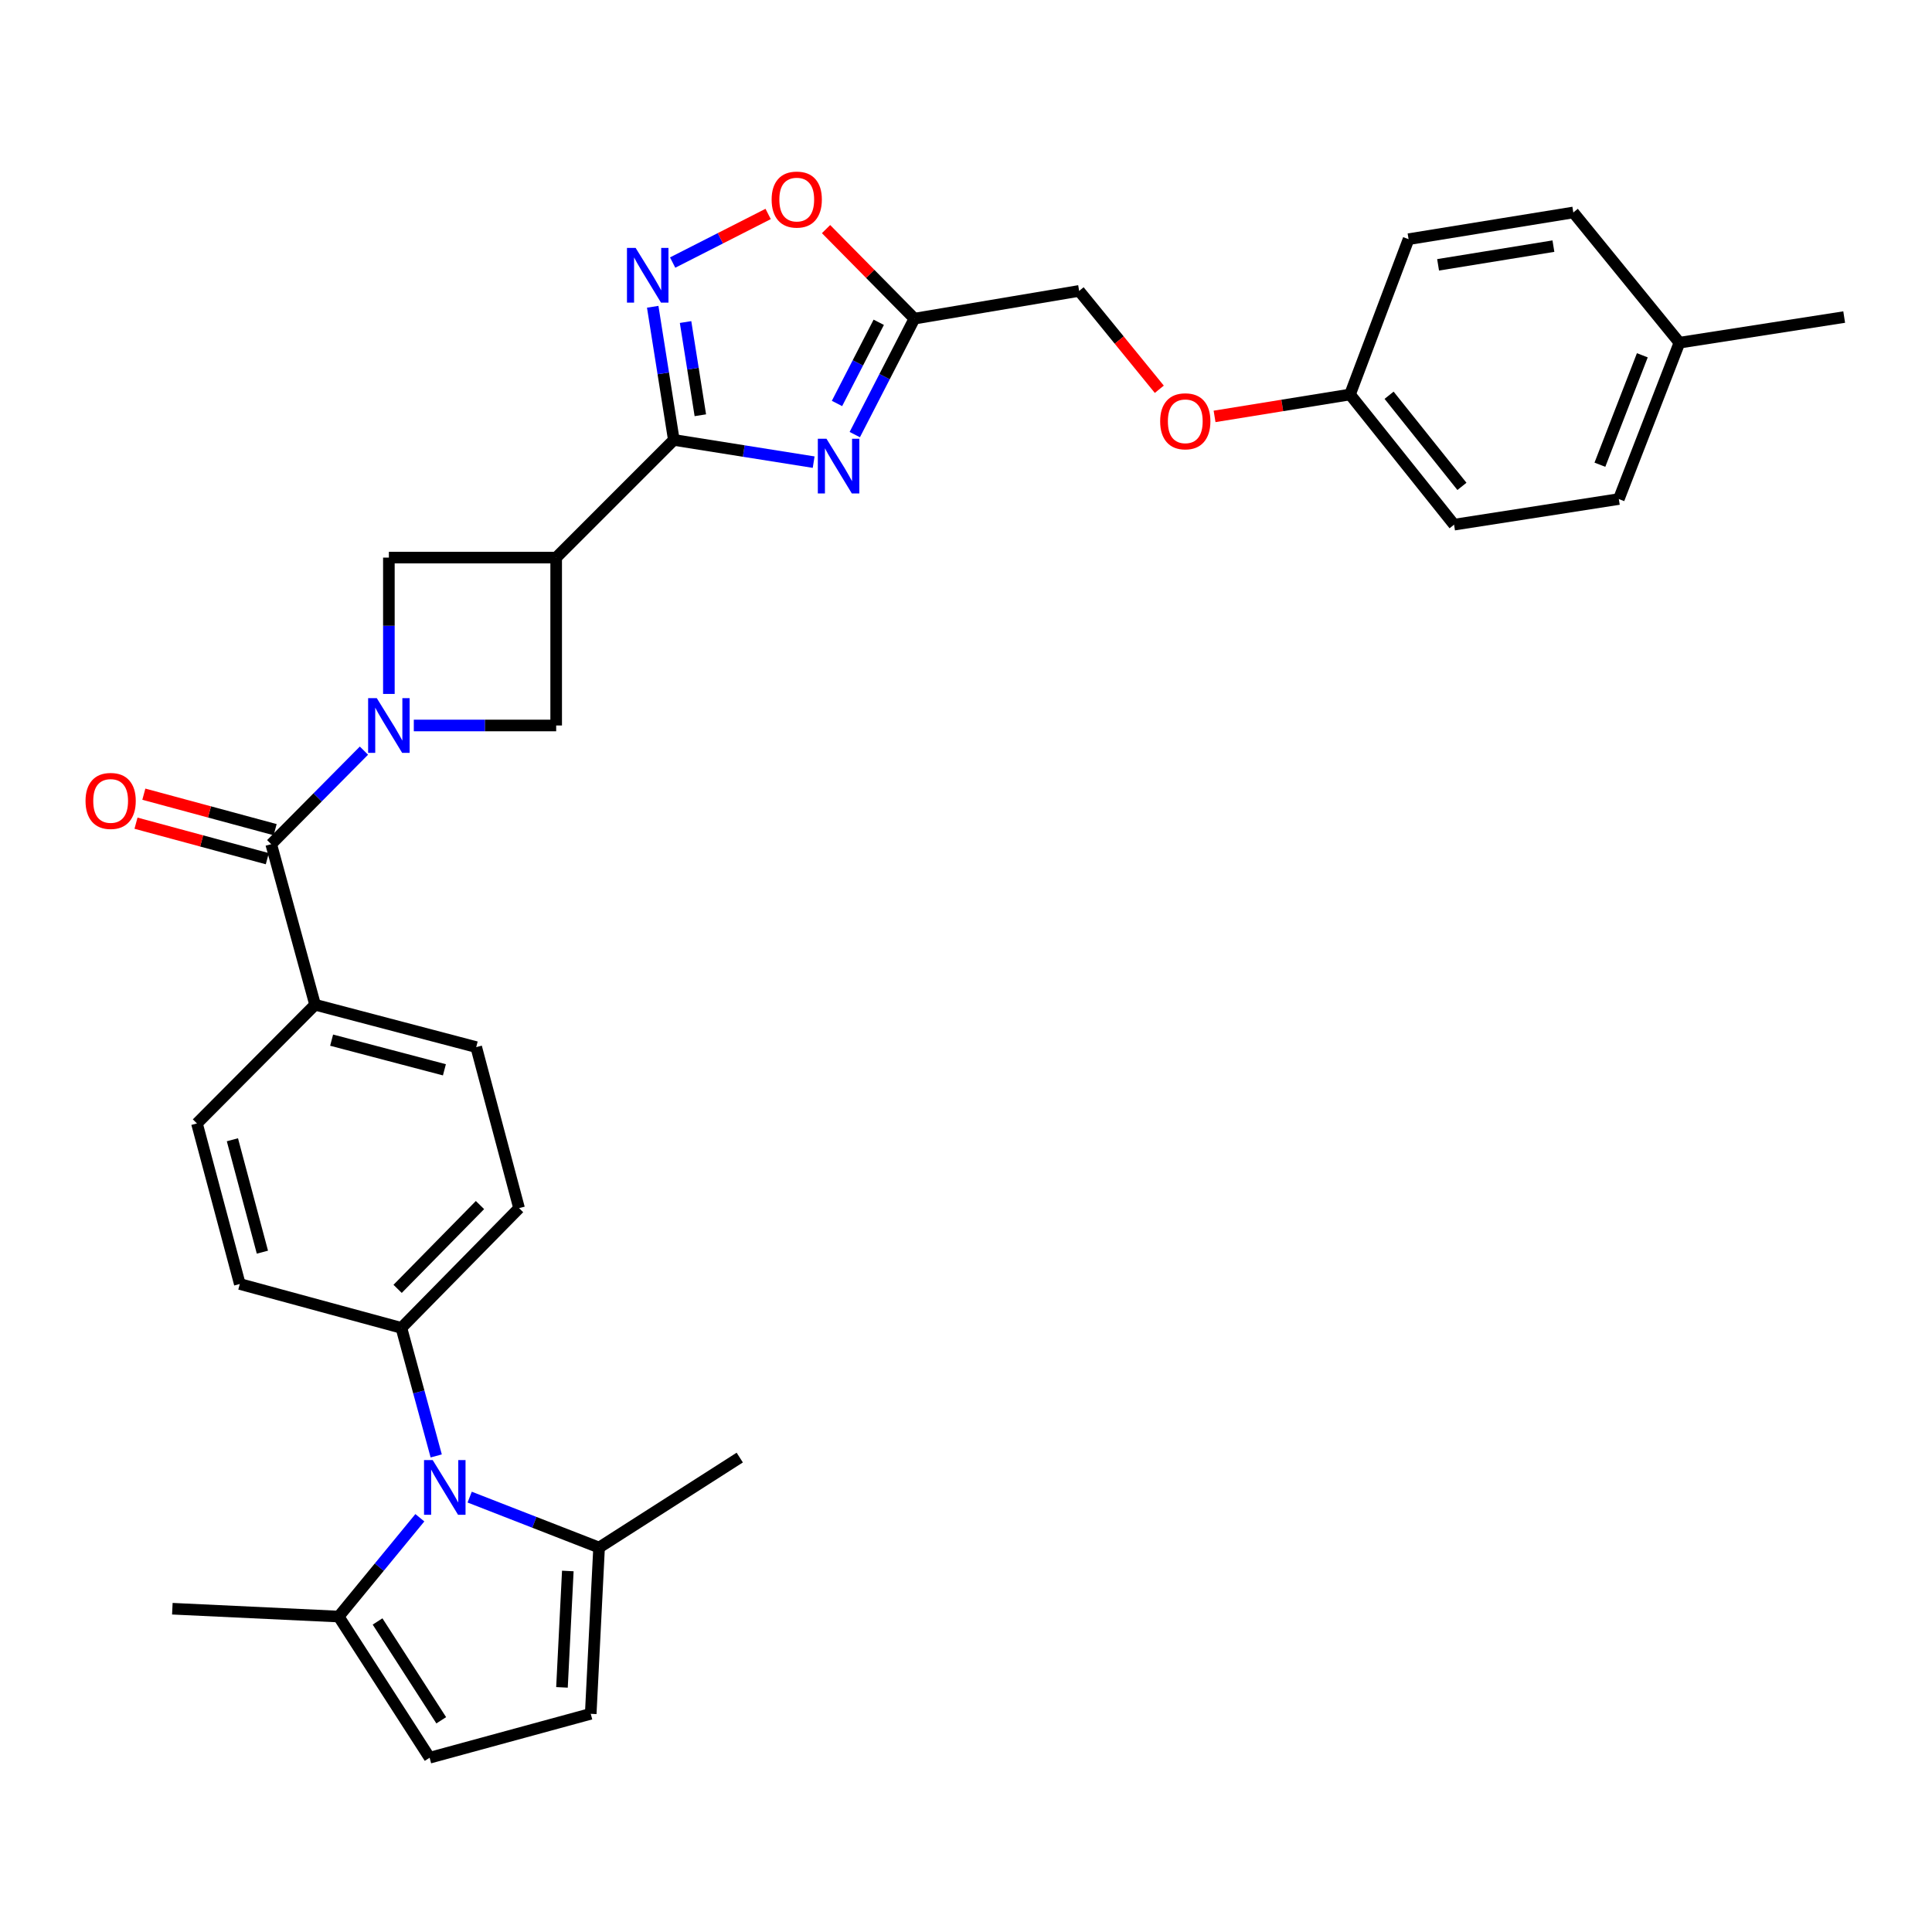 <?xml version='1.0' encoding='iso-8859-1'?>
<svg version='1.1' baseProfile='full'
              xmlns='http://www.w3.org/2000/svg'
                      xmlns:rdkit='http://www.rdkit.org/xml'
                      xmlns:xlink='http://www.w3.org/1999/xlink'
                  xml:space='preserve'
width='1000px' height='1000px' viewBox='0 0 1000 1000'>
<!-- END OF HEADER -->
<rect style='opacity:1.0;fill:#FFFFFF;stroke:none' width='1000' height='1000' x='0' y='0'> </rect>
<path class='bond-5' d='M 188.378,388.526 L 164.381,412.735' style='fill:none;fill-rule:evenodd;stroke:#0000FF;stroke-width:6px;stroke-linecap:butt;stroke-linejoin:miter;stroke-opacity:1' />
<path class='bond-5' d='M 164.381,412.735 L 140.383,436.944' style='fill:none;fill-rule:evenodd;stroke:#000000;stroke-width:6px;stroke-linecap:butt;stroke-linejoin:miter;stroke-opacity:1' />
<path class='bond-7' d='M 214.186,375.51 L 251.031,375.51' style='fill:none;fill-rule:evenodd;stroke:#0000FF;stroke-width:6px;stroke-linecap:butt;stroke-linejoin:miter;stroke-opacity:1' />
<path class='bond-7' d='M 251.031,375.51 L 287.875,375.51' style='fill:none;fill-rule:evenodd;stroke:#000000;stroke-width:6px;stroke-linecap:butt;stroke-linejoin:miter;stroke-opacity:1' />
<path class='bond-8' d='M 201.281,359.178 L 201.281,323.896' style='fill:none;fill-rule:evenodd;stroke:#0000FF;stroke-width:6px;stroke-linecap:butt;stroke-linejoin:miter;stroke-opacity:1' />
<path class='bond-8' d='M 201.281,323.896 L 201.281,288.613' style='fill:none;fill-rule:evenodd;stroke:#000000;stroke-width:6px;stroke-linecap:butt;stroke-linejoin:miter;stroke-opacity:1' />
<path class='bond-0' d='M 421.147,239.206 L 384.96,233.456' style='fill:none;fill-rule:evenodd;stroke:#0000FF;stroke-width:6px;stroke-linecap:butt;stroke-linejoin:miter;stroke-opacity:1' />
<path class='bond-0' d='M 384.96,233.456 L 348.773,227.707' style='fill:none;fill-rule:evenodd;stroke:#000000;stroke-width:6px;stroke-linecap:butt;stroke-linejoin:miter;stroke-opacity:1' />
<path class='bond-6' d='M 442.431,224.949 L 457.865,194.938' style='fill:none;fill-rule:evenodd;stroke:#0000FF;stroke-width:6px;stroke-linecap:butt;stroke-linejoin:miter;stroke-opacity:1' />
<path class='bond-6' d='M 457.865,194.938 L 473.299,164.926' style='fill:none;fill-rule:evenodd;stroke:#000000;stroke-width:6px;stroke-linecap:butt;stroke-linejoin:miter;stroke-opacity:1' />
<path class='bond-6' d='M 433.23,208.833 L 444.034,187.825' style='fill:none;fill-rule:evenodd;stroke:#0000FF;stroke-width:6px;stroke-linecap:butt;stroke-linejoin:miter;stroke-opacity:1' />
<path class='bond-6' d='M 444.034,187.825 L 454.838,166.816' style='fill:none;fill-rule:evenodd;stroke:#000000;stroke-width:6px;stroke-linecap:butt;stroke-linejoin:miter;stroke-opacity:1' />
<path class='bond-1' d='M 348.773,227.707 L 287.875,288.613' style='fill:none;fill-rule:evenodd;stroke:#000000;stroke-width:6px;stroke-linecap:butt;stroke-linejoin:miter;stroke-opacity:1' />
<path class='bond-4' d='M 348.773,227.707 L 343.31,193.247' style='fill:none;fill-rule:evenodd;stroke:#000000;stroke-width:6px;stroke-linecap:butt;stroke-linejoin:miter;stroke-opacity:1' />
<path class='bond-4' d='M 343.31,193.247 L 337.846,158.787' style='fill:none;fill-rule:evenodd;stroke:#0000FF;stroke-width:6px;stroke-linecap:butt;stroke-linejoin:miter;stroke-opacity:1' />
<path class='bond-4' d='M 362.495,214.934 L 358.671,190.812' style='fill:none;fill-rule:evenodd;stroke:#000000;stroke-width:6px;stroke-linecap:butt;stroke-linejoin:miter;stroke-opacity:1' />
<path class='bond-4' d='M 358.671,190.812 L 354.846,166.689' style='fill:none;fill-rule:evenodd;stroke:#0000FF;stroke-width:6px;stroke-linecap:butt;stroke-linejoin:miter;stroke-opacity:1' />
<path class='bond-2' d='M 225.785,753.586 L 216.773,720.448' style='fill:none;fill-rule:evenodd;stroke:#0000FF;stroke-width:6px;stroke-linecap:butt;stroke-linejoin:miter;stroke-opacity:1' />
<path class='bond-2' d='M 216.773,720.448 L 207.761,687.309' style='fill:none;fill-rule:evenodd;stroke:#000000;stroke-width:6px;stroke-linecap:butt;stroke-linejoin:miter;stroke-opacity:1' />
<path class='bond-10' d='M 217.315,785.588 L 196.303,811.158' style='fill:none;fill-rule:evenodd;stroke:#0000FF;stroke-width:6px;stroke-linecap:butt;stroke-linejoin:miter;stroke-opacity:1' />
<path class='bond-10' d='M 196.303,811.158 L 175.29,836.728' style='fill:none;fill-rule:evenodd;stroke:#000000;stroke-width:6px;stroke-linecap:butt;stroke-linejoin:miter;stroke-opacity:1' />
<path class='bond-11' d='M 243.101,774.906 L 276.591,787.957' style='fill:none;fill-rule:evenodd;stroke:#0000FF;stroke-width:6px;stroke-linecap:butt;stroke-linejoin:miter;stroke-opacity:1' />
<path class='bond-11' d='M 276.591,787.957 L 310.081,801.009' style='fill:none;fill-rule:evenodd;stroke:#000000;stroke-width:6px;stroke-linecap:butt;stroke-linejoin:miter;stroke-opacity:1' />
<path class='bond-3' d='M 287.875,288.613 L 201.281,288.613' style='fill:none;fill-rule:evenodd;stroke:#000000;stroke-width:6px;stroke-linecap:butt;stroke-linejoin:miter;stroke-opacity:1' />
<path class='bond-32' d='M 287.875,288.613 L 287.875,375.51' style='fill:none;fill-rule:evenodd;stroke:#000000;stroke-width:6px;stroke-linecap:butt;stroke-linejoin:miter;stroke-opacity:1' />
<path class='bond-9' d='M 348.163,135.902 L 372.877,123.325' style='fill:none;fill-rule:evenodd;stroke:#0000FF;stroke-width:6px;stroke-linecap:butt;stroke-linejoin:miter;stroke-opacity:1' />
<path class='bond-9' d='M 372.877,123.325 L 397.591,110.748' style='fill:none;fill-rule:evenodd;stroke:#FF0000;stroke-width:6px;stroke-linecap:butt;stroke-linejoin:miter;stroke-opacity:1' />
<path class='bond-15' d='M 140.383,436.944 L 163.09,520.048' style='fill:none;fill-rule:evenodd;stroke:#000000;stroke-width:6px;stroke-linecap:butt;stroke-linejoin:miter;stroke-opacity:1' />
<path class='bond-16' d='M 142.412,429.437 L 108.432,420.252' style='fill:none;fill-rule:evenodd;stroke:#000000;stroke-width:6px;stroke-linecap:butt;stroke-linejoin:miter;stroke-opacity:1' />
<path class='bond-16' d='M 108.432,420.252 L 74.452,411.067' style='fill:none;fill-rule:evenodd;stroke:#FF0000;stroke-width:6px;stroke-linecap:butt;stroke-linejoin:miter;stroke-opacity:1' />
<path class='bond-16' d='M 138.354,444.451 L 104.374,435.266' style='fill:none;fill-rule:evenodd;stroke:#000000;stroke-width:6px;stroke-linecap:butt;stroke-linejoin:miter;stroke-opacity:1' />
<path class='bond-16' d='M 104.374,435.266 L 70.394,426.081' style='fill:none;fill-rule:evenodd;stroke:#FF0000;stroke-width:6px;stroke-linecap:butt;stroke-linejoin:miter;stroke-opacity:1' />
<path class='bond-21' d='M 473.299,164.926 L 558.563,150.574' style='fill:none;fill-rule:evenodd;stroke:#000000;stroke-width:6px;stroke-linecap:butt;stroke-linejoin:miter;stroke-opacity:1' />
<path class='bond-34' d='M 473.299,164.926 L 450.43,141.755' style='fill:none;fill-rule:evenodd;stroke:#000000;stroke-width:6px;stroke-linecap:butt;stroke-linejoin:miter;stroke-opacity:1' />
<path class='bond-34' d='M 450.43,141.755 L 427.56,118.583' style='fill:none;fill-rule:evenodd;stroke:#FF0000;stroke-width:6px;stroke-linecap:butt;stroke-linejoin:miter;stroke-opacity:1' />
<path class='bond-13' d='M 175.29,836.728 L 222.372,909.8' style='fill:none;fill-rule:evenodd;stroke:#000000;stroke-width:6px;stroke-linecap:butt;stroke-linejoin:miter;stroke-opacity:1' />
<path class='bond-13' d='M 195.427,839.265 L 228.384,890.416' style='fill:none;fill-rule:evenodd;stroke:#000000;stroke-width:6px;stroke-linecap:butt;stroke-linejoin:miter;stroke-opacity:1' />
<path class='bond-30' d='M 175.29,836.728 L 89.206,832.667' style='fill:none;fill-rule:evenodd;stroke:#000000;stroke-width:6px;stroke-linecap:butt;stroke-linejoin:miter;stroke-opacity:1' />
<path class='bond-12' d='M 310.081,801.009 L 305.761,887.067' style='fill:none;fill-rule:evenodd;stroke:#000000;stroke-width:6px;stroke-linecap:butt;stroke-linejoin:miter;stroke-opacity:1' />
<path class='bond-12' d='M 293.9,813.138 L 290.876,873.379' style='fill:none;fill-rule:evenodd;stroke:#000000;stroke-width:6px;stroke-linecap:butt;stroke-linejoin:miter;stroke-opacity:1' />
<path class='bond-29' d='M 310.081,801.009 L 382.894,754.437' style='fill:none;fill-rule:evenodd;stroke:#000000;stroke-width:6px;stroke-linecap:butt;stroke-linejoin:miter;stroke-opacity:1' />
<path class='bond-35' d='M 305.761,887.067 L 222.372,909.8' style='fill:none;fill-rule:evenodd;stroke:#000000;stroke-width:6px;stroke-linecap:butt;stroke-linejoin:miter;stroke-opacity:1' />
<path class='bond-14' d='M 207.761,687.309 L 268.668,625.34' style='fill:none;fill-rule:evenodd;stroke:#000000;stroke-width:6px;stroke-linecap:butt;stroke-linejoin:miter;stroke-opacity:1' />
<path class='bond-14' d='M 205.805,667.112 L 248.44,623.733' style='fill:none;fill-rule:evenodd;stroke:#000000;stroke-width:6px;stroke-linecap:butt;stroke-linejoin:miter;stroke-opacity:1' />
<path class='bond-33' d='M 207.761,687.309 L 124.122,664.593' style='fill:none;fill-rule:evenodd;stroke:#000000;stroke-width:6px;stroke-linecap:butt;stroke-linejoin:miter;stroke-opacity:1' />
<path class='bond-19' d='M 163.09,520.048 L 101.942,581.49' style='fill:none;fill-rule:evenodd;stroke:#000000;stroke-width:6px;stroke-linecap:butt;stroke-linejoin:miter;stroke-opacity:1' />
<path class='bond-20' d='M 163.09,520.048 L 246.488,541.977' style='fill:none;fill-rule:evenodd;stroke:#000000;stroke-width:6px;stroke-linecap:butt;stroke-linejoin:miter;stroke-opacity:1' />
<path class='bond-20' d='M 171.645,538.378 L 230.023,553.729' style='fill:none;fill-rule:evenodd;stroke:#000000;stroke-width:6px;stroke-linecap:butt;stroke-linejoin:miter;stroke-opacity:1' />
<path class='bond-17' d='M 268.668,625.34 L 246.488,541.977' style='fill:none;fill-rule:evenodd;stroke:#000000;stroke-width:6px;stroke-linecap:butt;stroke-linejoin:miter;stroke-opacity:1' />
<path class='bond-18' d='M 124.122,664.593 L 101.942,581.49' style='fill:none;fill-rule:evenodd;stroke:#000000;stroke-width:6px;stroke-linecap:butt;stroke-linejoin:miter;stroke-opacity:1' />
<path class='bond-18' d='M 135.822,648.117 L 120.296,589.945' style='fill:none;fill-rule:evenodd;stroke:#000000;stroke-width:6px;stroke-linecap:butt;stroke-linejoin:miter;stroke-opacity:1' />
<path class='bond-22' d='M 558.563,150.574 L 579.309,176.029' style='fill:none;fill-rule:evenodd;stroke:#000000;stroke-width:6px;stroke-linecap:butt;stroke-linejoin:miter;stroke-opacity:1' />
<path class='bond-22' d='M 579.309,176.029 L 600.056,201.484' style='fill:none;fill-rule:evenodd;stroke:#FF0000;stroke-width:6px;stroke-linecap:butt;stroke-linejoin:miter;stroke-opacity:1' />
<path class='bond-23' d='M 628.658,215.526 L 663.71,209.857' style='fill:none;fill-rule:evenodd;stroke:#FF0000;stroke-width:6px;stroke-linecap:butt;stroke-linejoin:miter;stroke-opacity:1' />
<path class='bond-23' d='M 663.71,209.857 L 698.763,204.188' style='fill:none;fill-rule:evenodd;stroke:#000000;stroke-width:6px;stroke-linecap:butt;stroke-linejoin:miter;stroke-opacity:1' />
<path class='bond-25' d='M 698.763,204.188 L 729.073,123.797' style='fill:none;fill-rule:evenodd;stroke:#000000;stroke-width:6px;stroke-linecap:butt;stroke-linejoin:miter;stroke-opacity:1' />
<path class='bond-26' d='M 698.763,204.188 L 752.627,271.566' style='fill:none;fill-rule:evenodd;stroke:#000000;stroke-width:6px;stroke-linecap:butt;stroke-linejoin:miter;stroke-opacity:1' />
<path class='bond-26' d='M 718.99,204.583 L 756.695,251.748' style='fill:none;fill-rule:evenodd;stroke:#000000;stroke-width:6px;stroke-linecap:butt;stroke-linejoin:miter;stroke-opacity:1' />
<path class='bond-24' d='M 869.273,177.377 L 837.9,258.303' style='fill:none;fill-rule:evenodd;stroke:#000000;stroke-width:6px;stroke-linecap:butt;stroke-linejoin:miter;stroke-opacity:1' />
<path class='bond-24' d='M 850.066,183.894 L 828.104,240.542' style='fill:none;fill-rule:evenodd;stroke:#000000;stroke-width:6px;stroke-linecap:butt;stroke-linejoin:miter;stroke-opacity:1' />
<path class='bond-31' d='M 869.273,177.377 L 954.545,164.113' style='fill:none;fill-rule:evenodd;stroke:#000000;stroke-width:6px;stroke-linecap:butt;stroke-linejoin:miter;stroke-opacity:1' />
<path class='bond-36' d='M 869.273,177.377 L 814.346,109.972' style='fill:none;fill-rule:evenodd;stroke:#000000;stroke-width:6px;stroke-linecap:butt;stroke-linejoin:miter;stroke-opacity:1' />
<path class='bond-28' d='M 729.073,123.797 L 814.346,109.972' style='fill:none;fill-rule:evenodd;stroke:#000000;stroke-width:6px;stroke-linecap:butt;stroke-linejoin:miter;stroke-opacity:1' />
<path class='bond-28' d='M 744.353,137.076 L 804.044,127.399' style='fill:none;fill-rule:evenodd;stroke:#000000;stroke-width:6px;stroke-linecap:butt;stroke-linejoin:miter;stroke-opacity:1' />
<path class='bond-27' d='M 752.627,271.566 L 837.9,258.303' style='fill:none;fill-rule:evenodd;stroke:#000000;stroke-width:6px;stroke-linecap:butt;stroke-linejoin:miter;stroke-opacity:1' />
<path  class='atom-0' d='M 195.021 361.35
L 204.301 376.35
Q 205.221 377.83, 206.701 380.51
Q 208.181 383.19, 208.261 383.35
L 208.261 361.35
L 212.021 361.35
L 212.021 389.67
L 208.141 389.67
L 198.181 373.27
Q 197.021 371.35, 195.781 369.15
Q 194.581 366.95, 194.221 366.27
L 194.221 389.67
L 190.541 389.67
L 190.541 361.35
L 195.021 361.35
' fill='#0000FF'/>
<path  class='atom-1' d='M 427.786 227.095
L 437.066 242.095
Q 437.986 243.575, 439.466 246.255
Q 440.946 248.935, 441.026 249.095
L 441.026 227.095
L 444.786 227.095
L 444.786 255.415
L 440.906 255.415
L 430.946 239.015
Q 429.786 237.095, 428.546 234.895
Q 427.346 232.695, 426.986 232.015
L 426.986 255.415
L 423.306 255.415
L 423.306 227.095
L 427.786 227.095
' fill='#0000FF'/>
<path  class='atom-3' d='M 223.958 755.726
L 233.238 770.726
Q 234.158 772.206, 235.638 774.886
Q 237.118 777.566, 237.198 777.726
L 237.198 755.726
L 240.958 755.726
L 240.958 784.046
L 237.078 784.046
L 227.118 767.646
Q 225.958 765.726, 224.718 763.526
Q 223.518 761.326, 223.158 760.646
L 223.158 784.046
L 219.478 784.046
L 219.478 755.726
L 223.958 755.726
' fill='#0000FF'/>
<path  class='atom-5' d='M 328.999 128.309
L 338.279 143.309
Q 339.199 144.789, 340.679 147.469
Q 342.159 150.149, 342.239 150.309
L 342.239 128.309
L 345.999 128.309
L 345.999 156.629
L 342.119 156.629
L 332.159 140.229
Q 330.999 138.309, 329.759 136.109
Q 328.559 133.909, 328.199 133.229
L 328.199 156.629
L 324.519 156.629
L 324.519 128.309
L 328.999 128.309
' fill='#0000FF'/>
<path  class='atom-10' d='M 399.393 103.296
Q 399.393 96.496, 402.753 92.696
Q 406.113 88.896, 412.393 88.896
Q 418.673 88.896, 422.033 92.696
Q 425.393 96.496, 425.393 103.296
Q 425.393 110.176, 421.993 114.096
Q 418.593 117.976, 412.393 117.976
Q 406.153 117.976, 402.753 114.096
Q 399.393 110.216, 399.393 103.296
M 412.393 114.776
Q 416.713 114.776, 419.033 111.896
Q 421.393 108.976, 421.393 103.296
Q 421.393 97.736, 419.033 94.936
Q 416.713 92.096, 412.393 92.096
Q 408.073 92.096, 405.713 94.896
Q 403.393 97.696, 403.393 103.296
Q 403.393 109.016, 405.713 111.896
Q 408.073 114.776, 412.393 114.776
' fill='#FF0000'/>
<path  class='atom-17' d='M 44.271 414.559
Q 44.271 407.759, 47.631 403.959
Q 50.991 400.159, 57.271 400.159
Q 63.551 400.159, 66.911 403.959
Q 70.271 407.759, 70.271 414.559
Q 70.271 421.439, 66.871 425.359
Q 63.471 429.239, 57.271 429.239
Q 51.031 429.239, 47.631 425.359
Q 44.271 421.479, 44.271 414.559
M 57.271 426.039
Q 61.591 426.039, 63.911 423.159
Q 66.271 420.239, 66.271 414.559
Q 66.271 408.999, 63.911 406.199
Q 61.591 403.359, 57.271 403.359
Q 52.951 403.359, 50.591 406.159
Q 48.271 408.959, 48.271 414.559
Q 48.271 420.279, 50.591 423.159
Q 52.951 426.039, 57.271 426.039
' fill='#FF0000'/>
<path  class='atom-23' d='M 600.499 218.058
Q 600.499 211.258, 603.859 207.458
Q 607.219 203.658, 613.499 203.658
Q 619.779 203.658, 623.139 207.458
Q 626.499 211.258, 626.499 218.058
Q 626.499 224.938, 623.099 228.858
Q 619.699 232.738, 613.499 232.738
Q 607.259 232.738, 603.859 228.858
Q 600.499 224.978, 600.499 218.058
M 613.499 229.538
Q 617.819 229.538, 620.139 226.658
Q 622.499 223.738, 622.499 218.058
Q 622.499 212.498, 620.139 209.698
Q 617.819 206.858, 613.499 206.858
Q 609.179 206.858, 606.819 209.658
Q 604.499 212.458, 604.499 218.058
Q 604.499 223.778, 606.819 226.658
Q 609.179 229.538, 613.499 229.538
' fill='#FF0000'/>
</svg>
